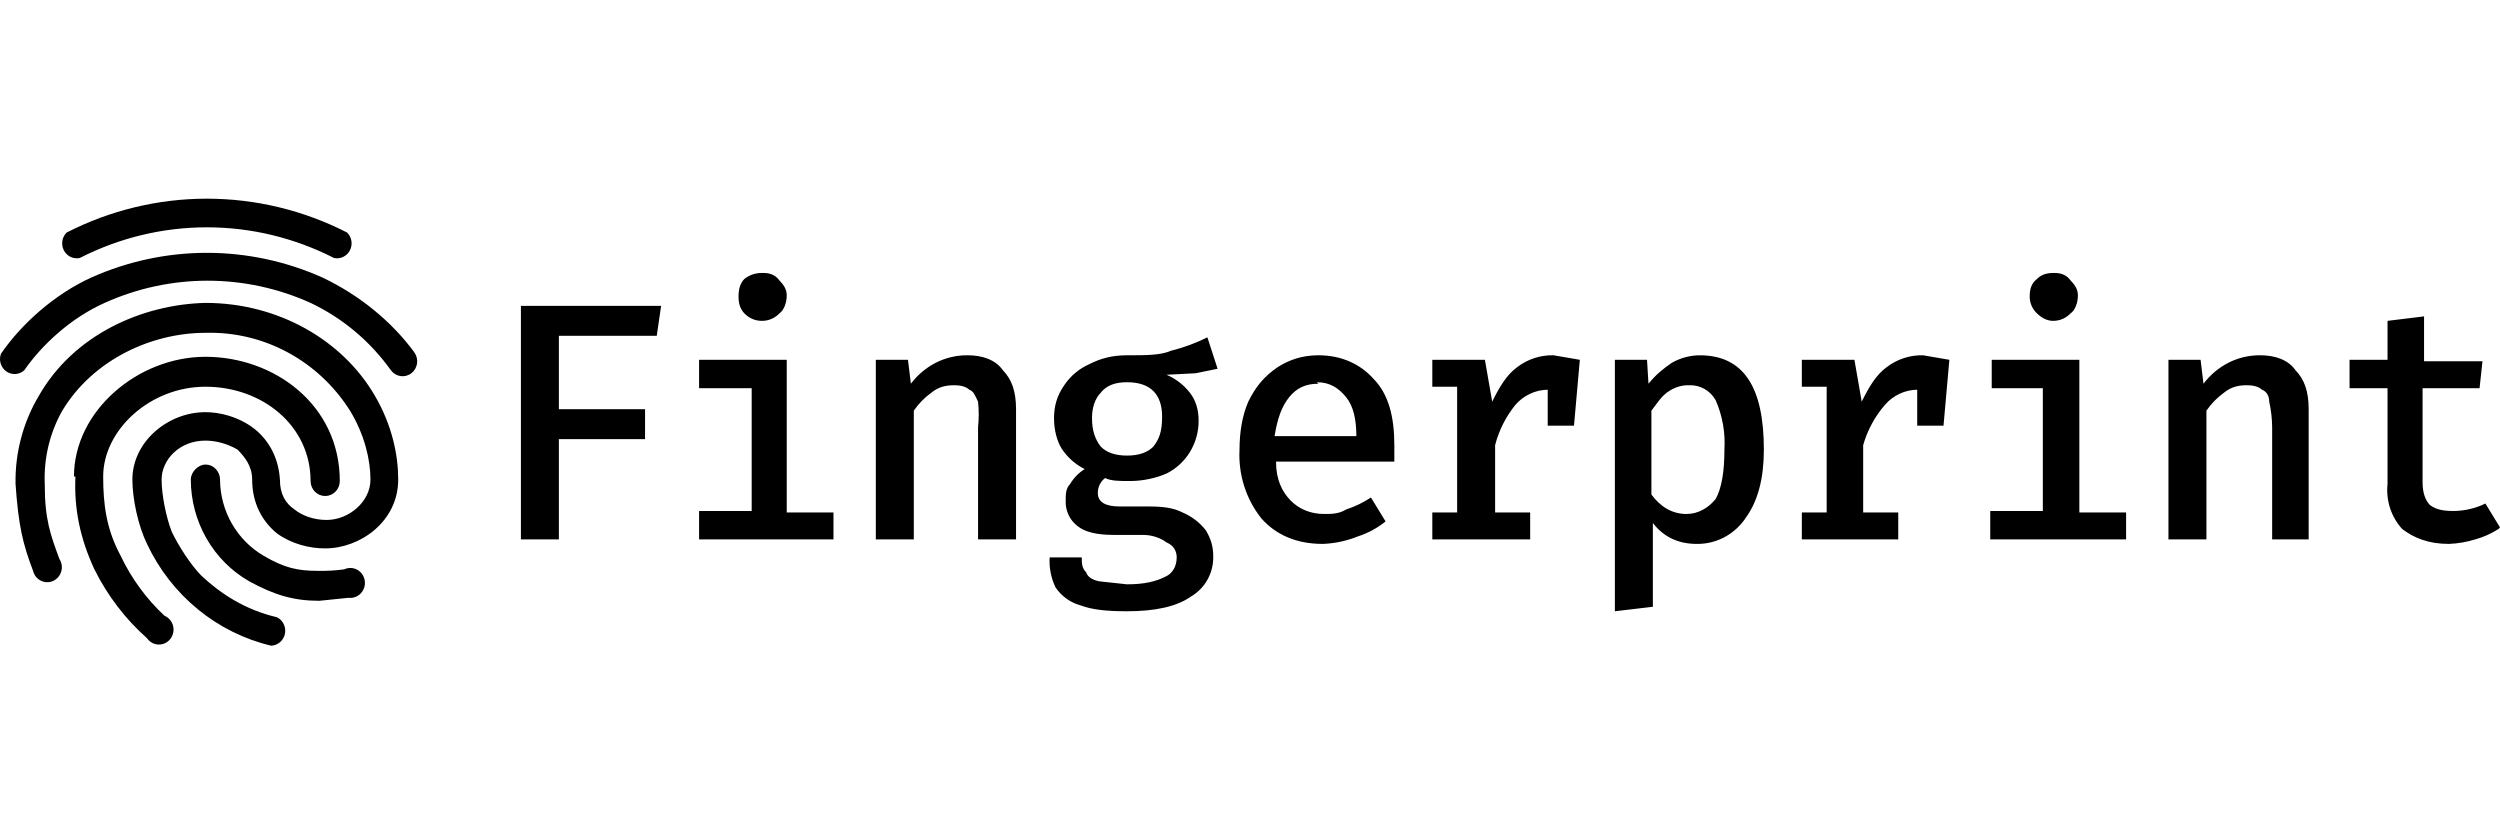 <svg width="151" height="50" viewBox="0 0 151 50" fill="none" xmlns="http://www.w3.org/2000/svg">
<path fill-rule="evenodd" clip-rule="evenodd" d="M4.026 14.045C6.657 12.7 9.556 12 12.495 12C15.435 12 18.334 12.7 20.965 14.045C21.103 14.181 21.195 14.36 21.225 14.554C21.256 14.748 21.224 14.947 21.134 15.121C21.044 15.295 20.901 15.434 20.728 15.517C20.554 15.601 20.358 15.623 20.171 15.582C17.787 14.364 15.159 13.73 12.495 13.73C9.832 13.73 7.204 14.364 4.82 15.582C4.633 15.623 4.437 15.601 4.263 15.517C4.09 15.434 3.947 15.295 3.857 15.121C3.768 14.947 3.736 14.748 3.766 14.554C3.797 14.36 3.888 14.181 4.026 14.045ZM5.526 16.758C7.725 15.777 10.098 15.271 12.495 15.271C14.894 15.271 17.266 15.777 19.465 16.758C21.759 17.843 23.699 19.47 25.023 21.279C25.163 21.471 25.223 21.712 25.19 21.949C25.157 22.186 25.033 22.401 24.846 22.544C24.754 22.616 24.648 22.668 24.536 22.697C24.424 22.727 24.307 22.733 24.192 22.716C23.96 22.682 23.752 22.555 23.611 22.364C22.356 20.608 20.687 19.208 18.759 18.295C16.799 17.411 14.681 16.954 12.54 16.954C10.398 16.954 8.28 17.411 6.32 18.295C4.291 19.199 2.527 20.827 1.468 22.364C1.321 22.498 1.134 22.578 0.937 22.59C0.74 22.603 0.545 22.547 0.382 22.433C0.22 22.318 0.1 22.151 0.041 21.959C-0.019 21.766 -0.013 21.558 0.057 21.369C1.292 19.561 3.321 17.753 5.526 16.758ZM12.407 18.295C16.818 18.295 20.7 20.555 22.641 23.901C23.699 25.709 24.052 27.517 24.052 28.964C24.052 31.495 21.759 33.123 19.641 33.123C18.671 33.123 17.612 32.852 16.73 32.219C15.848 31.495 15.23 30.411 15.23 28.964C15.23 28.15 14.789 27.608 14.348 27.156C13.731 26.794 13.025 26.613 12.407 26.613C10.819 26.613 9.761 27.788 9.761 28.964C9.761 29.868 10.025 31.224 10.378 32.129C10.819 33.033 11.525 34.118 12.143 34.751C13.29 35.836 14.789 36.83 16.73 37.282C16.908 37.37 17.051 37.516 17.138 37.698C17.225 37.879 17.25 38.085 17.21 38.283C17.169 38.48 17.065 38.658 16.914 38.788C16.763 38.919 16.574 38.993 16.377 39C14.758 38.615 13.244 37.863 11.947 36.799C10.649 35.735 9.6 34.386 8.879 32.852C8.349 31.767 7.996 30.139 7.996 28.964C7.996 26.704 10.114 24.895 12.407 24.895C13.29 24.895 14.348 25.166 15.23 25.799C16.113 26.432 16.818 27.517 16.907 28.964C16.907 29.868 17.259 30.411 17.789 30.772C18.23 31.134 18.936 31.405 19.73 31.405C21.053 31.405 22.376 30.32 22.376 28.964C22.376 27.788 22.023 26.252 21.141 24.805C20.202 23.318 18.905 22.105 17.375 21.281C15.845 20.458 14.134 20.052 12.407 20.103C9.143 20.103 5.614 21.731 3.762 24.805C3.004 26.148 2.637 27.685 2.703 29.235C2.703 31.405 3.056 32.309 3.585 33.756C3.657 33.865 3.705 33.99 3.725 34.12C3.745 34.251 3.737 34.384 3.701 34.511C3.666 34.638 3.603 34.755 3.519 34.854C3.434 34.954 3.329 35.033 3.212 35.087C3.094 35.141 2.966 35.167 2.838 35.165C2.709 35.162 2.582 35.131 2.466 35.073C2.351 35.015 2.249 34.932 2.168 34.83C2.087 34.727 2.029 34.607 1.997 34.479C1.38 32.852 1.115 31.767 0.939 29.235C0.903 27.355 1.393 25.505 2.35 23.901C4.468 20.194 8.614 18.385 12.407 18.295ZM4.468 28.783C4.468 24.805 8.349 21.55 12.407 21.55C16.554 21.55 20.523 24.443 20.523 29.054C20.523 29.294 20.431 29.524 20.265 29.694C20.1 29.863 19.875 29.959 19.641 29.959C19.407 29.959 19.183 29.863 19.017 29.694C18.852 29.524 18.759 29.294 18.759 29.054C18.759 25.709 15.848 23.358 12.407 23.358C9.055 23.358 6.232 25.98 6.232 28.783C6.232 30.411 6.408 31.948 7.291 33.575C7.94 34.942 8.838 36.17 9.937 37.192C10.064 37.245 10.176 37.328 10.266 37.434C10.355 37.54 10.42 37.666 10.454 37.802C10.488 37.938 10.491 38.08 10.462 38.217C10.433 38.354 10.374 38.482 10.289 38.592C10.203 38.701 10.094 38.789 9.97 38.848C9.845 38.907 9.71 38.935 9.573 38.931C9.436 38.926 9.302 38.89 9.182 38.823C9.061 38.757 8.957 38.663 8.879 38.548C7.567 37.385 6.489 35.973 5.703 34.389C4.82 32.49 4.468 30.682 4.556 28.783H4.468ZM12.407 28.06C12.937 28.06 13.29 28.512 13.29 28.964C13.295 29.903 13.543 30.824 14.008 31.634C14.473 32.444 15.138 33.113 15.936 33.575C17.171 34.298 17.965 34.479 19.2 34.479C19.731 34.491 20.262 34.46 20.788 34.389C20.912 34.33 21.047 34.301 21.184 34.305C21.32 34.309 21.454 34.346 21.574 34.411C21.695 34.477 21.799 34.571 21.878 34.685C21.957 34.799 22.009 34.93 22.03 35.068C22.052 35.206 22.041 35.348 22 35.481C21.959 35.614 21.889 35.736 21.794 35.837C21.699 35.938 21.583 36.014 21.454 36.061C21.326 36.108 21.188 36.124 21.053 36.107L19.288 36.288C17.701 36.288 16.554 35.926 15.054 35.112C13.986 34.501 13.095 33.61 12.475 32.529C11.855 31.448 11.527 30.218 11.525 28.964C11.525 28.512 11.966 28.06 12.407 28.06Z" fill="black"/>
<path d="M33.756 24.714H38.961V26.523H33.756V32.581H31.463V18.476H39.932L39.667 20.284H33.756V24.805V24.714ZM46.107 16.487C46.46 16.487 46.813 16.577 47.078 16.939C47.342 17.21 47.519 17.481 47.519 17.843C47.519 18.295 47.342 18.747 47.078 18.928C46.813 19.199 46.46 19.38 46.019 19.38C45.578 19.38 45.225 19.199 44.96 18.928C44.696 18.657 44.607 18.295 44.607 17.933C44.607 17.481 44.696 17.12 44.96 16.848C45.313 16.577 45.666 16.487 46.019 16.487H46.107ZM47.519 30.953H50.342V32.581H42.225V30.863H45.401V23.449H42.225V21.731H47.519V30.953ZM52.9 21.731H54.841L55.017 23.177C55.419 22.646 55.931 22.214 56.517 21.912C57.12 21.605 57.785 21.45 58.458 21.459C59.34 21.459 60.134 21.731 60.575 22.364C61.104 22.906 61.369 23.629 61.369 24.714V32.581H59.075V25.799C59.129 25.288 59.129 24.773 59.075 24.262C58.899 23.901 58.811 23.629 58.546 23.539C58.37 23.358 58.017 23.268 57.664 23.268C57.135 23.268 56.694 23.358 56.252 23.72C55.841 24.016 55.482 24.383 55.194 24.805V32.581H52.9V21.731ZM73.543 22.273L72.22 22.544L70.456 22.635C71.008 22.868 71.494 23.241 71.867 23.72C72.22 24.172 72.397 24.714 72.397 25.438C72.395 26.099 72.212 26.746 71.869 27.305C71.526 27.865 71.036 28.314 70.456 28.602C69.838 28.873 69.044 29.054 68.25 29.054C67.633 29.054 67.103 29.054 66.751 28.873C66.611 28.976 66.498 29.112 66.421 29.27C66.344 29.427 66.306 29.602 66.309 29.778C66.309 30.32 66.751 30.591 67.633 30.591H69.397C70.279 30.591 70.897 30.682 71.426 30.953C72.044 31.224 72.485 31.586 72.838 32.038C73.102 32.49 73.279 32.942 73.279 33.575C73.295 34.067 73.18 34.554 72.947 34.984C72.714 35.414 72.371 35.771 71.955 36.016C71.073 36.649 69.75 36.92 68.074 36.92C66.839 36.92 65.957 36.83 65.251 36.559C64.641 36.392 64.109 36.007 63.751 35.474C63.483 34.912 63.361 34.289 63.398 33.666H65.339C65.339 34.027 65.339 34.298 65.604 34.57C65.692 34.841 65.957 35.022 66.398 35.112L68.074 35.293C69.132 35.293 69.838 35.112 70.368 34.841C70.809 34.66 71.073 34.208 71.073 33.666C71.073 33.304 70.897 32.942 70.456 32.761C70.103 32.49 69.573 32.309 69.044 32.309H67.28C66.221 32.309 65.515 32.129 65.074 31.767C64.843 31.589 64.657 31.357 64.534 31.088C64.411 30.82 64.354 30.526 64.368 30.23C64.368 29.868 64.368 29.506 64.633 29.235C64.853 28.866 65.155 28.556 65.515 28.331C64.942 28.047 64.454 27.61 64.104 27.065C63.839 26.613 63.663 25.98 63.663 25.257C63.663 24.534 63.839 23.901 64.28 23.268C64.655 22.71 65.174 22.272 65.78 22.002C66.486 21.64 67.192 21.459 68.074 21.459C69.221 21.459 70.103 21.459 70.72 21.188C71.481 20.997 72.221 20.724 72.926 20.375L73.543 22.273ZM68.074 23.087C67.368 23.087 66.839 23.268 66.486 23.72C66.133 24.081 65.957 24.624 65.957 25.257C65.957 25.98 66.133 26.523 66.486 26.975C66.839 27.337 67.368 27.517 68.074 27.517C68.779 27.517 69.309 27.337 69.662 26.975C70.015 26.523 70.191 26.071 70.191 25.166C70.191 23.81 69.485 23.087 68.074 23.087ZM77.072 27.879C77.072 28.964 77.425 29.687 77.954 30.23C78.484 30.772 79.189 31.044 79.983 31.044C80.424 31.044 80.866 31.044 81.307 30.772C81.835 30.599 82.34 30.356 82.806 30.049L83.689 31.495C83.188 31.898 82.62 32.204 82.012 32.4C81.337 32.672 80.621 32.825 79.895 32.852C78.307 32.852 77.072 32.309 76.19 31.315C75.259 30.146 74.787 28.663 74.867 27.156C74.867 26.071 75.043 25.076 75.396 24.262C75.837 23.358 76.366 22.725 77.16 22.183C77.866 21.731 78.66 21.459 79.63 21.459C81.042 21.459 82.189 22.002 82.983 22.906C83.865 23.81 84.218 25.166 84.218 26.884V27.879H77.072ZM79.63 23.177C78.837 23.177 78.307 23.449 77.866 23.991C77.425 24.534 77.16 25.257 76.984 26.342H81.924C81.924 25.347 81.748 24.534 81.307 23.991C80.866 23.449 80.336 23.087 79.542 23.087L79.63 23.177ZM93.834 21.459L95.422 21.731L95.069 25.709H93.481V23.539C93.114 23.544 92.752 23.626 92.418 23.782C92.084 23.938 91.785 24.163 91.54 24.443C90.959 25.154 90.537 25.988 90.305 26.884V30.953H92.422V32.581H86.512V30.953H88.011V23.358H86.512V21.731H89.688L90.129 24.262C90.57 23.358 91.011 22.635 91.628 22.183C92.263 21.694 93.04 21.439 93.834 21.459ZM102.656 21.459C105.302 21.459 106.537 23.358 106.537 27.156C106.537 28.873 106.185 30.23 105.479 31.224C105.153 31.732 104.707 32.147 104.182 32.432C103.658 32.716 103.072 32.861 102.479 32.852C101.332 32.852 100.45 32.4 99.833 31.586V36.649L97.539 36.92V21.731H99.48L99.568 23.177C100.009 22.635 100.45 22.273 100.98 21.912C101.519 21.605 102.127 21.45 102.744 21.459H102.656ZM102.038 23.268C101.6 23.254 101.168 23.381 100.803 23.629C100.362 23.901 100.097 24.353 99.745 24.805V29.868C100.274 30.591 100.98 31.044 101.862 31.044C102.568 31.044 103.185 30.682 103.626 30.139C103.979 29.506 104.155 28.512 104.155 27.156C104.218 26.132 104.036 25.108 103.626 24.172C103.466 23.888 103.234 23.654 102.954 23.494C102.675 23.335 102.358 23.257 102.038 23.268ZM116.153 21.459L117.741 21.731L117.388 25.709H115.8V23.539C115.433 23.544 115.071 23.626 114.737 23.782C114.403 23.938 114.104 24.163 113.86 24.443C113.247 25.146 112.795 25.98 112.536 26.884V30.953H114.654V32.581H108.831V30.953H110.331V23.358H108.831V21.731H112.007L112.448 24.262C112.889 23.358 113.33 22.635 113.948 22.183C114.583 21.694 115.36 21.439 116.153 21.459ZM124.093 16.487C124.446 16.487 124.799 16.577 125.063 16.939C125.328 17.21 125.505 17.481 125.505 17.843C125.505 18.295 125.328 18.747 125.063 18.928C124.799 19.199 124.446 19.38 124.005 19.38C123.652 19.38 123.299 19.199 123.034 18.928C122.898 18.802 122.788 18.649 122.712 18.478C122.636 18.307 122.596 18.121 122.593 17.933C122.593 17.481 122.682 17.12 123.034 16.848C123.299 16.577 123.652 16.487 124.005 16.487H124.093ZM125.593 30.953H128.416V32.581H120.211V30.863H123.387V23.449H120.3V21.731H125.593V30.953ZM130.974 21.731H132.915L133.091 23.177C133.493 22.646 134.006 22.214 134.591 21.912C135.194 21.605 135.859 21.45 136.532 21.459C137.414 21.459 138.208 21.731 138.649 22.364C139.179 22.906 139.443 23.629 139.443 24.714V32.581H137.238V25.799C137.233 25.282 137.174 24.767 137.061 24.262C137.061 23.901 136.885 23.629 136.62 23.539C136.444 23.358 136.091 23.268 135.738 23.268C135.209 23.268 134.768 23.358 134.327 23.72C133.915 24.016 133.557 24.383 133.268 24.805V32.581H130.974V21.731ZM150.912 31.948C150.475 32.23 149.999 32.444 149.5 32.581C148.985 32.741 148.451 32.832 147.912 32.852C146.677 32.852 145.795 32.49 145.089 31.948C144.761 31.587 144.512 31.158 144.36 30.69C144.208 30.222 144.156 29.726 144.207 29.235V23.449H141.913V21.731H144.207V19.38L146.413 19.109V21.821H149.941L149.765 23.449H146.324V29.145C146.324 29.778 146.501 30.23 146.765 30.501C147.118 30.772 147.559 30.863 148.177 30.863C148.883 30.863 149.588 30.682 150.118 30.411L151 31.857L150.912 31.948Z" fill="black"/>
</svg>
